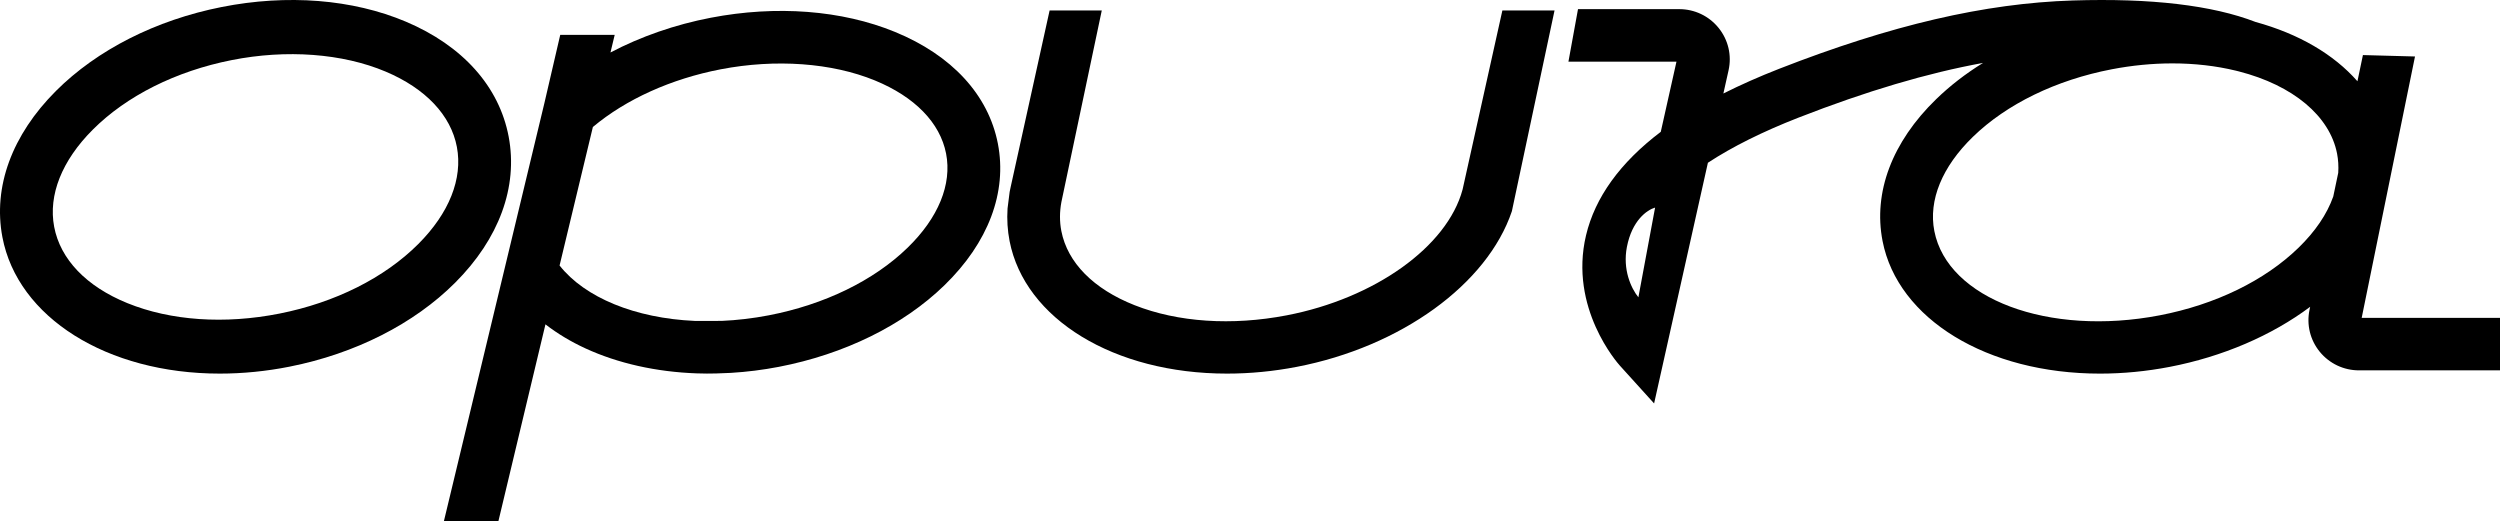 <svg xmlns="http://www.w3.org/2000/svg" fill="none" viewBox="0 0 475 99" height="99" width="475">
<path fill="black" d="M96.647 25.965C94.846 16.434 87.903 8.672 77.098 4.109C67.011 -0.153 54.58 -1.14 42.095 1.337C29.611 3.811 18.435 9.475 10.626 17.285C2.264 25.65 -1.349 35.506 0.453 45.038C3.341 60.316 20.326 70.985 41.763 70.985C46.14 70.985 50.596 70.542 55.004 69.667C67.487 67.193 78.663 61.529 86.472 53.719C94.835 45.356 98.448 35.499 96.647 25.965ZM79.474 46.366C73.049 52.791 63.684 57.484 53.102 59.581C42.688 61.646 32.424 60.94 24.2 57.595C16.398 54.42 11.458 49.267 10.29 43.084C9.152 37.058 11.757 30.506 17.625 24.639C24.049 18.214 33.415 13.521 43.998 11.423C54.449 9.35 65.081 10.144 73.281 13.607C80.865 16.811 85.669 21.895 86.808 27.92C87.948 33.946 85.343 40.496 79.474 46.366Z"></path>
<path fill="black" d="M448.72 60.395L458.85 10.731L448.955 10.464L447.913 15.438C443.395 10.298 436.767 6.43 428.567 4.176C420.337 0.995 408.652 -0.381 393.833 0.091C377.1 0.622 359.37 4.747 338.034 13.074C334.242 14.556 330.69 16.129 327.442 17.766L328.425 13.365C329.061 10.521 328.374 7.585 326.54 5.311C324.707 3.04 321.978 1.737 319.051 1.737H299.821L298.003 11.711H318.53L315.547 25.048C307.837 30.886 303.06 37.498 301.347 44.707C298.061 58.532 307.378 69.028 307.775 69.468L314.279 76.654L324.501 30.925C329.115 27.894 334.896 25.013 341.694 22.358C354.604 17.319 366.159 13.889 376.782 11.953C373.476 13.992 370.49 16.301 367.86 18.855C359.497 26.976 355.883 36.544 357.686 45.797C360.574 60.628 377.561 70.987 398.996 70.987C403.371 70.987 407.827 70.556 412.238 69.707C422.281 67.773 431.622 63.764 438.929 58.293L438.809 58.864C438.215 61.693 438.926 64.601 440.76 66.844C442.593 69.083 445.308 70.368 448.211 70.368H475V60.395L448.72 60.395ZM444.265 32.837L443.32 37.338C442.124 40.707 439.899 43.985 436.707 47.084C430.284 53.321 420.918 57.877 410.335 59.913C389.244 63.973 370.033 56.787 367.523 43.899C366.384 38.05 368.99 31.69 374.859 25.992C381.282 19.756 390.648 15.2 401.231 13.164C405.082 12.422 408.961 12.045 412.762 12.045C416.984 12.045 421.048 12.512 424.84 13.432C425.053 13.497 425.281 13.549 425.379 13.567C435.677 16.207 442.655 22.043 444.042 29.179C444.269 30.341 444.344 31.572 444.265 32.837ZM314.468 39.44L311.293 56.489C309.868 54.714 308.289 51.194 309.109 46.929C310.077 41.894 312.916 39.893 314.468 39.44Z"></path>
<path fill="black" d="M277.907 35.941L277.88 36.044C274.956 46.875 261.217 56.691 244.468 59.914C234.056 61.917 223.79 61.233 215.566 57.985C207.765 54.903 202.825 49.9 201.656 43.9C201.308 42.105 201.315 40.234 201.67 38.361L209.337 1.991H199.425L192.021 35.555C191.95 35.866 191.887 36.176 191.834 36.455L191.433 39.618C191.298 41.708 191.427 43.781 191.819 45.796C194.707 60.627 211.694 70.985 233.129 70.985C237.506 70.985 241.962 70.555 246.371 69.705C266.151 65.899 282.583 54.014 287.257 40.132L295.363 1.986H285.452L277.907 35.941Z"></path>
<path fill="black" d="M170.045 6.063C159.958 1.927 147.527 0.97 135.042 3.372C128.272 4.674 121.744 6.94 115.989 9.972L116.794 6.619H106.446L103.43 19.612L84.345 99H94.701L103.636 61.625C105.876 63.366 108.43 64.902 111.252 66.202C117.394 69.032 124.704 70.671 132.393 70.941C133.732 70.987 134.934 70.992 136.078 70.957L138.851 70.848C141.902 70.664 144.963 70.279 147.953 69.705C160.436 67.303 171.611 61.805 179.42 54.223C187.784 46.104 191.397 36.536 189.595 27.281C187.794 18.028 180.851 10.493 170.045 6.063ZM166.228 15.284C173.812 18.395 178.617 23.329 179.757 29.18C180.896 35.029 178.291 41.389 172.422 47.085C165.998 53.322 156.632 57.878 146.049 59.914C143.066 60.488 140.039 60.844 137.105 60.971L131.996 60.973C120.663 60.465 111.125 56.543 106.32 50.447L112.646 24.13C118.932 18.861 127.542 14.973 136.944 13.165C147.373 11.159 158.046 11.929 166.228 15.284Z"></path>
</svg>
